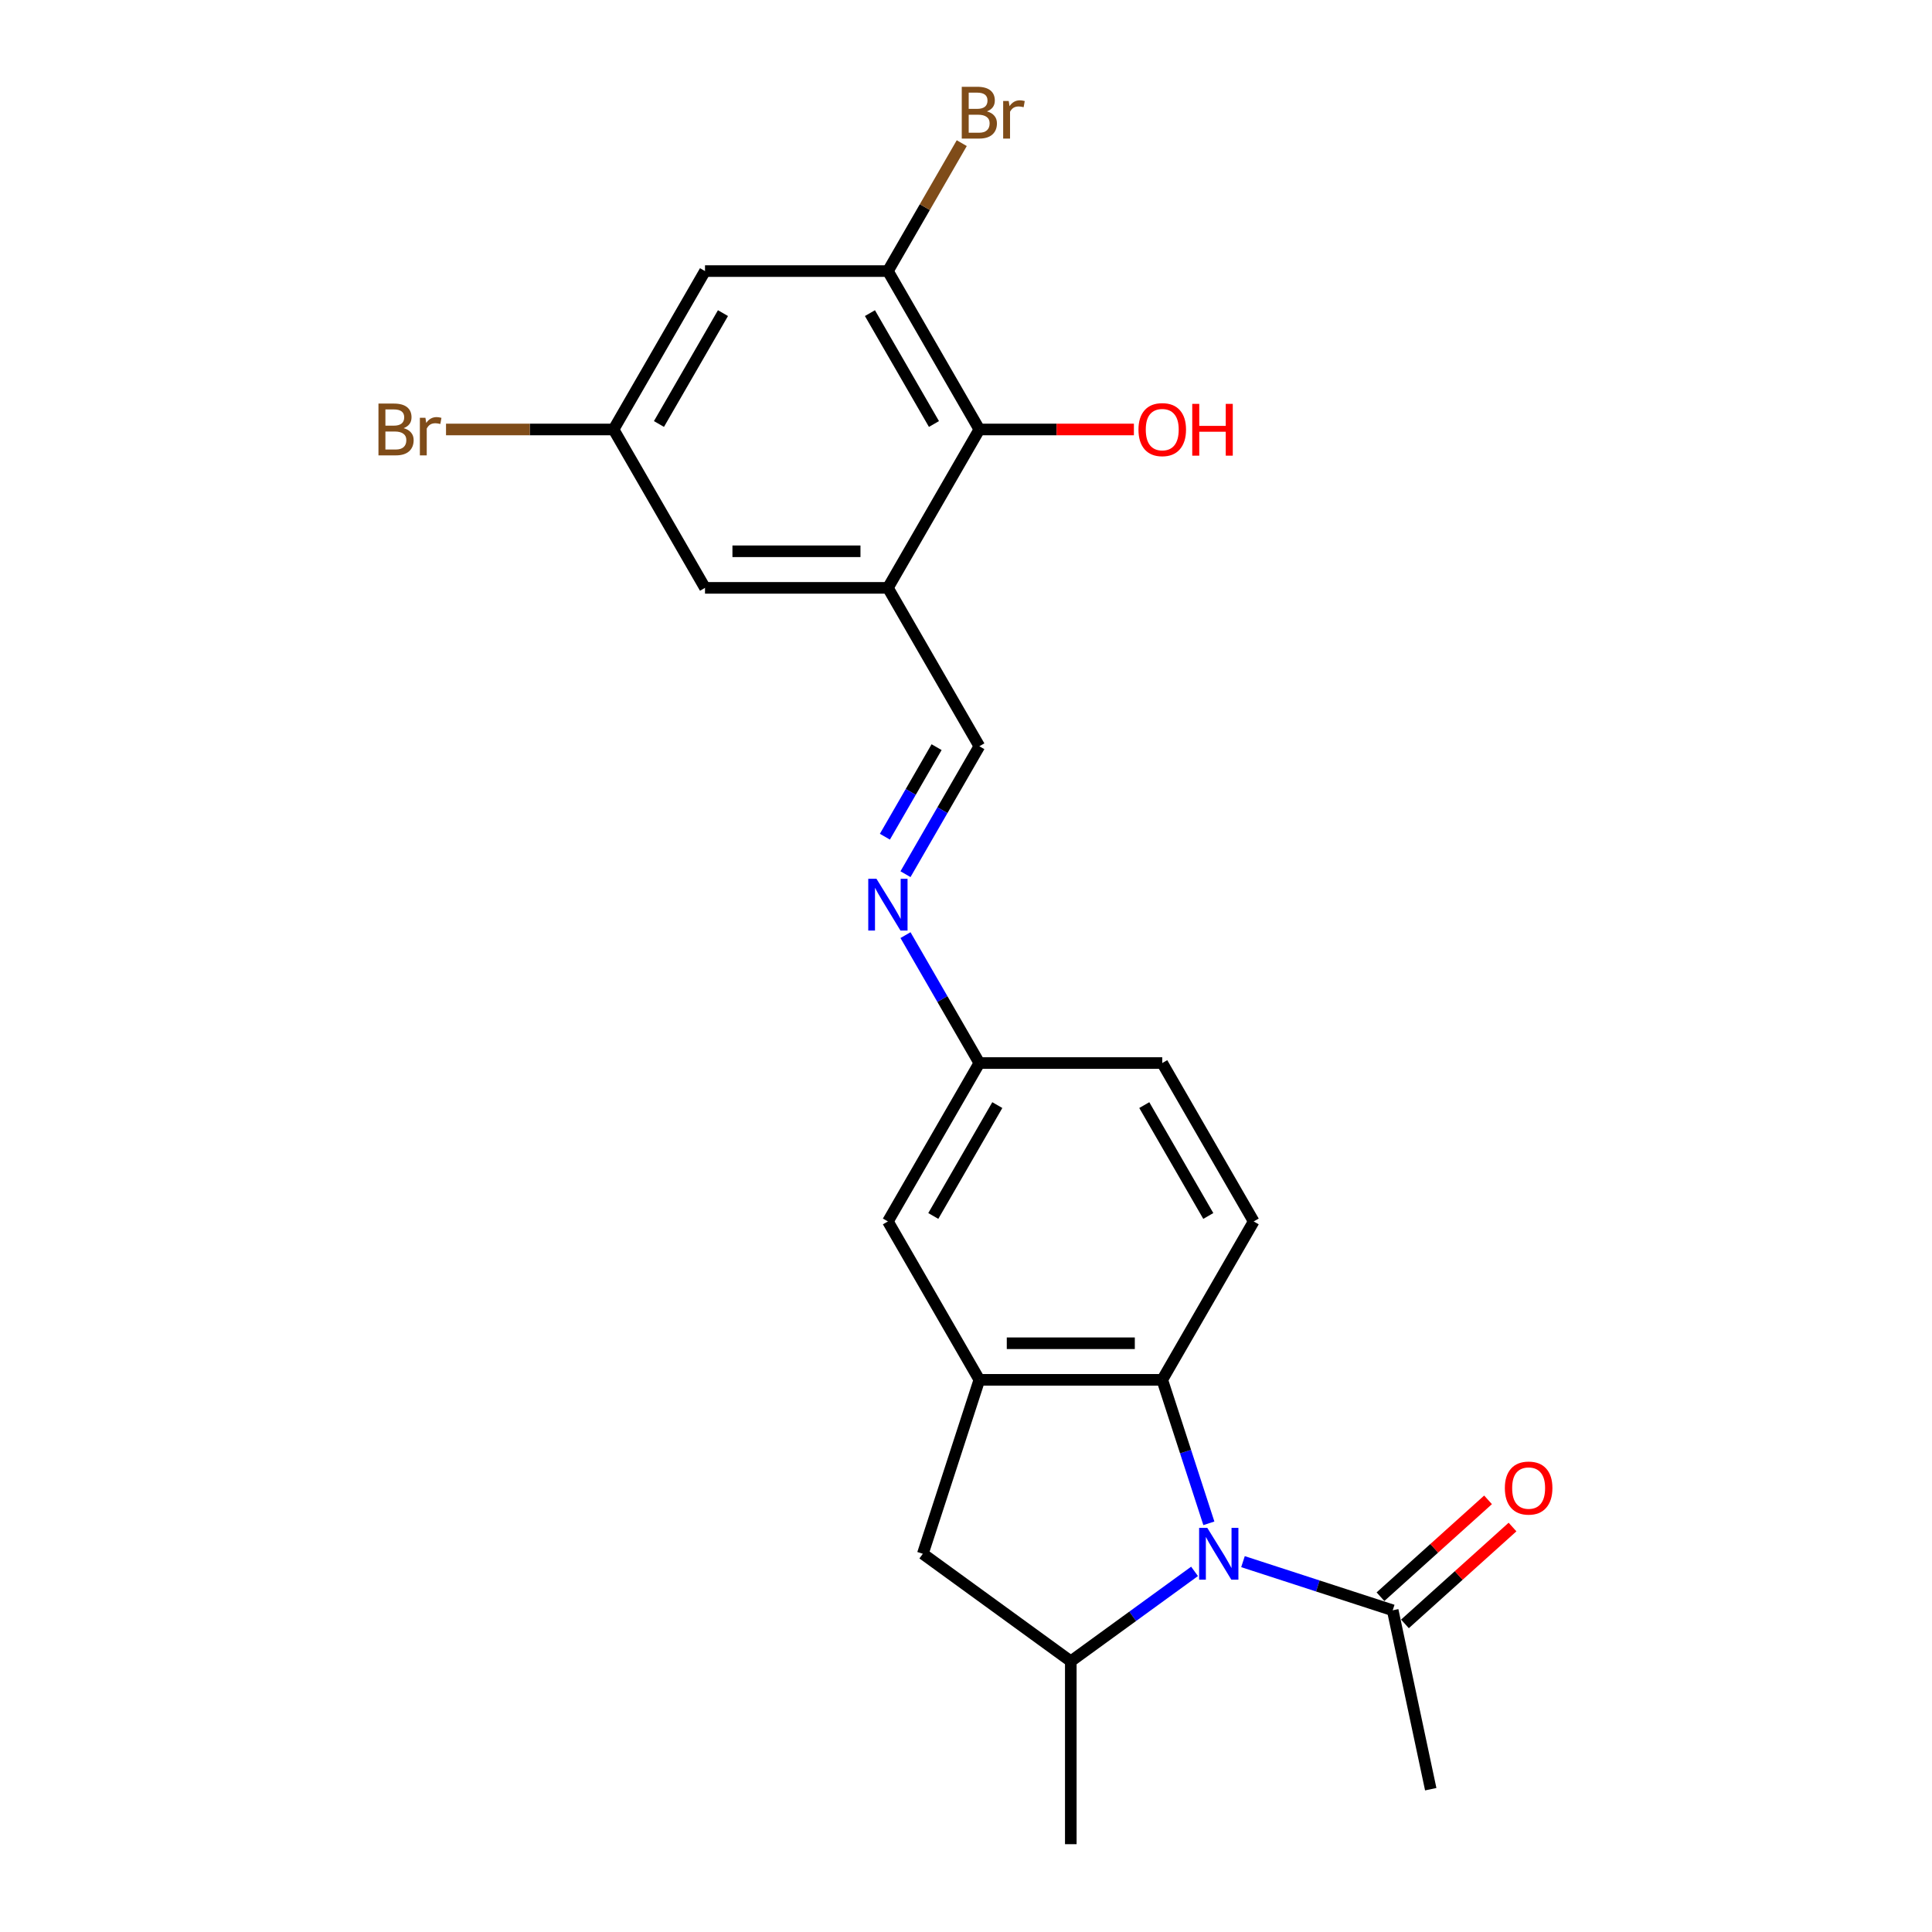 <?xml version='1.0' encoding='iso-8859-1'?>
<svg version='1.1' baseProfile='full'
              xmlns='http://www.w3.org/2000/svg'
                      xmlns:rdkit='http://www.rdkit.org/xml'
                      xmlns:xlink='http://www.w3.org/1999/xlink'
                  xml:space='preserve'
width='1000px' height='1000px' viewBox='0 0 1000 1000'>
<!-- END OF HEADER -->
<rect style='opacity:1.0;fill:#FFFFFF;stroke:none' width='1000' height='1000' x='0' y='0'> </rect>
<path class='bond-0' d='M 625.707,788.462 L 613.642,751.331' style='fill:none;fill-rule:evenodd;stroke:#0000FF;stroke-width:6px;stroke-linecap:butt;stroke-linejoin:miter;stroke-opacity:1' />
<path class='bond-0' d='M 613.642,751.331 L 601.577,714.2' style='fill:none;fill-rule:evenodd;stroke:#000000;stroke-width:6px;stroke-linecap:butt;stroke-linejoin:miter;stroke-opacity:1' />
<path class='bond-2' d='M 618.297,813.34 L 586.27,836.609' style='fill:none;fill-rule:evenodd;stroke:#0000FF;stroke-width:6px;stroke-linecap:butt;stroke-linejoin:miter;stroke-opacity:1' />
<path class='bond-2' d='M 586.27,836.609 L 554.244,859.878' style='fill:none;fill-rule:evenodd;stroke:#000000;stroke-width:6px;stroke-linecap:butt;stroke-linejoin:miter;stroke-opacity:1' />
<path class='bond-4' d='M 643.365,808.306 L 682.115,820.897' style='fill:none;fill-rule:evenodd;stroke:#0000FF;stroke-width:6px;stroke-linecap:butt;stroke-linejoin:miter;stroke-opacity:1' />
<path class='bond-4' d='M 682.115,820.897 L 720.865,833.488' style='fill:none;fill-rule:evenodd;stroke:#000000;stroke-width:6px;stroke-linecap:butt;stroke-linejoin:miter;stroke-opacity:1' />
<path class='bond-1' d='M 601.577,714.2 L 506.91,714.2' style='fill:none;fill-rule:evenodd;stroke:#000000;stroke-width:6px;stroke-linecap:butt;stroke-linejoin:miter;stroke-opacity:1' />
<path class='bond-1' d='M 587.377,695.266 L 521.11,695.266' style='fill:none;fill-rule:evenodd;stroke:#000000;stroke-width:6px;stroke-linecap:butt;stroke-linejoin:miter;stroke-opacity:1' />
<path class='bond-11' d='M 601.577,714.2 L 648.911,632.215' style='fill:none;fill-rule:evenodd;stroke:#000000;stroke-width:6px;stroke-linecap:butt;stroke-linejoin:miter;stroke-opacity:1' />
<path class='bond-13' d='M 506.91,714.2 L 459.576,632.215' style='fill:none;fill-rule:evenodd;stroke:#000000;stroke-width:6px;stroke-linecap:butt;stroke-linejoin:miter;stroke-opacity:1' />
<path class='bond-23' d='M 506.91,714.2 L 477.656,804.234' style='fill:none;fill-rule:evenodd;stroke:#000000;stroke-width:6px;stroke-linecap:butt;stroke-linejoin:miter;stroke-opacity:1' />
<path class='bond-7' d='M 554.244,859.878 L 477.656,804.234' style='fill:none;fill-rule:evenodd;stroke:#000000;stroke-width:6px;stroke-linecap:butt;stroke-linejoin:miter;stroke-opacity:1' />
<path class='bond-21' d='M 554.244,859.878 L 554.244,954.545' style='fill:none;fill-rule:evenodd;stroke:#000000;stroke-width:6px;stroke-linecap:butt;stroke-linejoin:miter;stroke-opacity:1' />
<path class='bond-3' d='M 459.576,304.278 L 506.91,386.262' style='fill:none;fill-rule:evenodd;stroke:#000000;stroke-width:6px;stroke-linecap:butt;stroke-linejoin:miter;stroke-opacity:1' />
<path class='bond-6' d='M 459.576,304.278 L 506.91,222.294' style='fill:none;fill-rule:evenodd;stroke:#000000;stroke-width:6px;stroke-linecap:butt;stroke-linejoin:miter;stroke-opacity:1' />
<path class='bond-12' d='M 459.576,304.278 L 364.909,304.278' style='fill:none;fill-rule:evenodd;stroke:#000000;stroke-width:6px;stroke-linecap:butt;stroke-linejoin:miter;stroke-opacity:1' />
<path class='bond-12' d='M 445.376,285.344 L 379.109,285.344' style='fill:none;fill-rule:evenodd;stroke:#000000;stroke-width:6px;stroke-linecap:butt;stroke-linejoin:miter;stroke-opacity:1' />
<path class='bond-15' d='M 727.2,840.523 L 755.039,815.457' style='fill:none;fill-rule:evenodd;stroke:#000000;stroke-width:6px;stroke-linecap:butt;stroke-linejoin:miter;stroke-opacity:1' />
<path class='bond-15' d='M 755.039,815.457 L 782.878,790.39' style='fill:none;fill-rule:evenodd;stroke:#FF0000;stroke-width:6px;stroke-linecap:butt;stroke-linejoin:miter;stroke-opacity:1' />
<path class='bond-15' d='M 714.531,826.453 L 742.37,801.386' style='fill:none;fill-rule:evenodd;stroke:#000000;stroke-width:6px;stroke-linecap:butt;stroke-linejoin:miter;stroke-opacity:1' />
<path class='bond-15' d='M 742.37,801.386 L 770.209,776.32' style='fill:none;fill-rule:evenodd;stroke:#FF0000;stroke-width:6px;stroke-linecap:butt;stroke-linejoin:miter;stroke-opacity:1' />
<path class='bond-22' d='M 720.865,833.488 L 740.548,926.086' style='fill:none;fill-rule:evenodd;stroke:#000000;stroke-width:6px;stroke-linecap:butt;stroke-linejoin:miter;stroke-opacity:1' />
<path class='bond-5' d='M 459.576,140.309 L 506.91,222.294' style='fill:none;fill-rule:evenodd;stroke:#000000;stroke-width:6px;stroke-linecap:butt;stroke-linejoin:miter;stroke-opacity:1' />
<path class='bond-5' d='M 450.279,162.074 L 483.413,219.463' style='fill:none;fill-rule:evenodd;stroke:#000000;stroke-width:6px;stroke-linecap:butt;stroke-linejoin:miter;stroke-opacity:1' />
<path class='bond-17' d='M 459.576,140.309 L 478.69,107.203' style='fill:none;fill-rule:evenodd;stroke:#000000;stroke-width:6px;stroke-linecap:butt;stroke-linejoin:miter;stroke-opacity:1' />
<path class='bond-17' d='M 478.69,107.203 L 497.804,74.096' style='fill:none;fill-rule:evenodd;stroke:#7F4C19;stroke-width:6px;stroke-linecap:butt;stroke-linejoin:miter;stroke-opacity:1' />
<path class='bond-25' d='M 459.576,140.309 L 364.909,140.309' style='fill:none;fill-rule:evenodd;stroke:#000000;stroke-width:6px;stroke-linecap:butt;stroke-linejoin:miter;stroke-opacity:1' />
<path class='bond-19' d='M 506.91,222.294 L 546.907,222.294' style='fill:none;fill-rule:evenodd;stroke:#000000;stroke-width:6px;stroke-linecap:butt;stroke-linejoin:miter;stroke-opacity:1' />
<path class='bond-19' d='M 546.907,222.294 L 586.904,222.294' style='fill:none;fill-rule:evenodd;stroke:#FF0000;stroke-width:6px;stroke-linecap:butt;stroke-linejoin:miter;stroke-opacity:1' />
<path class='bond-8' d='M 506.91,386.262 L 487.796,419.369' style='fill:none;fill-rule:evenodd;stroke:#000000;stroke-width:6px;stroke-linecap:butt;stroke-linejoin:miter;stroke-opacity:1' />
<path class='bond-8' d='M 487.796,419.369 L 468.682,452.475' style='fill:none;fill-rule:evenodd;stroke:#0000FF;stroke-width:6px;stroke-linecap:butt;stroke-linejoin:miter;stroke-opacity:1' />
<path class='bond-8' d='M 484.779,386.727 L 471.399,409.902' style='fill:none;fill-rule:evenodd;stroke:#000000;stroke-width:6px;stroke-linecap:butt;stroke-linejoin:miter;stroke-opacity:1' />
<path class='bond-8' d='M 471.399,409.902 L 458.019,433.076' style='fill:none;fill-rule:evenodd;stroke:#0000FF;stroke-width:6px;stroke-linecap:butt;stroke-linejoin:miter;stroke-opacity:1' />
<path class='bond-9' d='M 468.682,484.018 L 487.796,517.125' style='fill:none;fill-rule:evenodd;stroke:#0000FF;stroke-width:6px;stroke-linecap:butt;stroke-linejoin:miter;stroke-opacity:1' />
<path class='bond-9' d='M 487.796,517.125 L 506.91,550.231' style='fill:none;fill-rule:evenodd;stroke:#000000;stroke-width:6px;stroke-linecap:butt;stroke-linejoin:miter;stroke-opacity:1' />
<path class='bond-10' d='M 364.909,140.309 L 317.575,222.294' style='fill:none;fill-rule:evenodd;stroke:#000000;stroke-width:6px;stroke-linecap:butt;stroke-linejoin:miter;stroke-opacity:1' />
<path class='bond-10' d='M 374.206,162.074 L 341.072,219.463' style='fill:none;fill-rule:evenodd;stroke:#000000;stroke-width:6px;stroke-linecap:butt;stroke-linejoin:miter;stroke-opacity:1' />
<path class='bond-18' d='M 648.911,632.215 L 601.577,550.231' style='fill:none;fill-rule:evenodd;stroke:#000000;stroke-width:6px;stroke-linecap:butt;stroke-linejoin:miter;stroke-opacity:1' />
<path class='bond-18' d='M 625.414,629.385 L 592.281,571.995' style='fill:none;fill-rule:evenodd;stroke:#000000;stroke-width:6px;stroke-linecap:butt;stroke-linejoin:miter;stroke-opacity:1' />
<path class='bond-14' d='M 364.909,304.278 L 317.575,222.294' style='fill:none;fill-rule:evenodd;stroke:#000000;stroke-width:6px;stroke-linecap:butt;stroke-linejoin:miter;stroke-opacity:1' />
<path class='bond-24' d='M 459.576,632.215 L 506.91,550.231' style='fill:none;fill-rule:evenodd;stroke:#000000;stroke-width:6px;stroke-linecap:butt;stroke-linejoin:miter;stroke-opacity:1' />
<path class='bond-24' d='M 483.073,629.385 L 516.207,571.995' style='fill:none;fill-rule:evenodd;stroke:#000000;stroke-width:6px;stroke-linecap:butt;stroke-linejoin:miter;stroke-opacity:1' />
<path class='bond-20' d='M 317.575,222.294 L 274.217,222.294' style='fill:none;fill-rule:evenodd;stroke:#000000;stroke-width:6px;stroke-linecap:butt;stroke-linejoin:miter;stroke-opacity:1' />
<path class='bond-20' d='M 274.217,222.294 L 230.86,222.294' style='fill:none;fill-rule:evenodd;stroke:#7F4C19;stroke-width:6px;stroke-linecap:butt;stroke-linejoin:miter;stroke-opacity:1' />
<path class='bond-16' d='M 506.91,550.231 L 601.577,550.231' style='fill:none;fill-rule:evenodd;stroke:#000000;stroke-width:6px;stroke-linecap:butt;stroke-linejoin:miter;stroke-opacity:1' />
<path  class='atom-0' d='M 624.905 790.829
L 633.69 805.029
Q 634.561 806.43, 635.962 808.967
Q 637.363 811.504, 637.439 811.656
L 637.439 790.829
L 640.998 790.829
L 640.998 817.639
L 637.325 817.639
L 627.896 802.113
Q 626.798 800.296, 625.624 798.213
Q 624.488 796.13, 624.148 795.487
L 624.148 817.639
L 620.664 817.639
L 620.664 790.829
L 624.905 790.829
' fill='#0000FF'/>
<path  class='atom-10' d='M 453.65 454.842
L 462.435 469.042
Q 463.306 470.443, 464.707 472.98
Q 466.108 475.517, 466.184 475.669
L 466.184 454.842
L 469.743 454.842
L 469.743 481.652
L 466.07 481.652
L 456.642 466.126
Q 455.543 464.309, 454.369 462.226
Q 453.233 460.143, 452.893 459.499
L 452.893 481.652
L 449.409 481.652
L 449.409 454.842
L 453.65 454.842
' fill='#0000FF'/>
<path  class='atom-16' d='M 778.91 770.219
Q 778.91 763.781, 782.091 760.184
Q 785.272 756.587, 791.217 756.587
Q 797.162 756.587, 800.343 760.184
Q 803.524 763.781, 803.524 770.219
Q 803.524 776.732, 800.305 780.443
Q 797.086 784.116, 791.217 784.116
Q 785.31 784.116, 782.091 780.443
Q 778.91 776.77, 778.91 770.219
M 791.217 781.086
Q 795.306 781.086, 797.503 778.36
Q 799.737 775.596, 799.737 770.219
Q 799.737 764.955, 797.503 762.304
Q 795.306 759.616, 791.217 759.616
Q 787.127 759.616, 784.893 762.267
Q 782.697 764.917, 782.697 770.219
Q 782.697 775.634, 784.893 778.36
Q 787.127 781.086, 791.217 781.086
' fill='#FF0000'/>
<path  class='atom-18' d='M 510.829 57.643
Q 513.404 58.363, 514.692 59.953
Q 516.017 61.506, 516.017 63.815
Q 516.017 67.526, 513.631 69.647
Q 511.284 71.73, 506.815 71.73
L 497.803 71.73
L 497.803 44.92
L 505.717 44.92
Q 510.299 44.92, 512.609 46.775
Q 514.919 48.631, 514.919 52.039
Q 514.919 56.091, 510.829 57.643
M 501.4 47.949
L 501.4 56.356
L 505.717 56.356
Q 508.368 56.356, 509.731 55.295
Q 511.132 54.197, 511.132 52.039
Q 511.132 47.949, 505.717 47.949
L 501.4 47.949
M 506.815 68.7
Q 509.428 68.7, 510.829 67.451
Q 512.23 66.201, 512.23 63.815
Q 512.23 61.619, 510.678 60.521
Q 509.163 59.385, 506.247 59.385
L 501.4 59.385
L 501.4 68.7
L 506.815 68.7
' fill='#7F4C19'/>
<path  class='atom-18' d='M 522.113 52.266
L 522.53 54.955
Q 524.575 51.925, 527.907 51.925
Q 528.967 51.925, 530.406 52.304
L 529.838 55.485
Q 528.21 55.106, 527.301 55.106
Q 525.711 55.106, 524.651 55.75
Q 523.628 56.356, 522.795 57.833
L 522.795 71.73
L 519.236 71.73
L 519.236 52.266
L 522.113 52.266
' fill='#7F4C19'/>
<path  class='atom-20' d='M 589.271 222.369
Q 589.271 215.932, 592.451 212.334
Q 595.632 208.737, 601.577 208.737
Q 607.522 208.737, 610.703 212.334
Q 613.884 215.932, 613.884 222.369
Q 613.884 228.882, 610.665 232.593
Q 607.447 236.266, 601.577 236.266
Q 595.67 236.266, 592.451 232.593
Q 589.271 228.92, 589.271 222.369
M 601.577 233.237
Q 605.667 233.237, 607.863 230.511
Q 610.097 227.746, 610.097 222.369
Q 610.097 217.106, 607.863 214.455
Q 605.667 211.766, 601.577 211.766
Q 597.488 211.766, 595.254 214.417
Q 593.057 217.068, 593.057 222.369
Q 593.057 227.784, 595.254 230.511
Q 597.488 233.237, 601.577 233.237
' fill='#FF0000'/>
<path  class='atom-20' d='M 617.103 209.04
L 620.738 209.04
L 620.738 220.438
L 634.446 220.438
L 634.446 209.04
L 638.081 209.04
L 638.081 235.85
L 634.446 235.85
L 634.446 223.467
L 620.738 223.467
L 620.738 235.85
L 617.103 235.85
L 617.103 209.04
' fill='#FF0000'/>
<path  class='atom-21' d='M 208.916 221.612
Q 211.491 222.331, 212.778 223.922
Q 214.104 225.474, 214.104 227.784
Q 214.104 231.495, 211.718 233.616
Q 209.37 235.698, 204.902 235.698
L 195.89 235.698
L 195.89 208.889
L 203.804 208.889
Q 208.386 208.889, 210.696 210.744
Q 213.005 212.6, 213.005 216.008
Q 213.005 220.059, 208.916 221.612
M 199.487 211.918
L 199.487 220.324
L 203.804 220.324
Q 206.454 220.324, 207.818 219.264
Q 209.219 218.166, 209.219 216.008
Q 209.219 211.918, 203.804 211.918
L 199.487 211.918
M 204.902 232.669
Q 207.515 232.669, 208.916 231.419
Q 210.317 230.17, 210.317 227.784
Q 210.317 225.588, 208.764 224.49
Q 207.25 223.354, 204.334 223.354
L 199.487 223.354
L 199.487 232.669
L 204.902 232.669
' fill='#7F4C19'/>
<path  class='atom-21' d='M 220.2 216.235
L 220.617 218.923
Q 222.662 215.894, 225.994 215.894
Q 227.054 215.894, 228.493 216.273
L 227.925 219.453
Q 226.297 219.075, 225.388 219.075
Q 223.798 219.075, 222.737 219.719
Q 221.715 220.324, 220.882 221.801
L 220.882 235.698
L 217.322 235.698
L 217.322 216.235
L 220.2 216.235
' fill='#7F4C19'/>
</svg>
